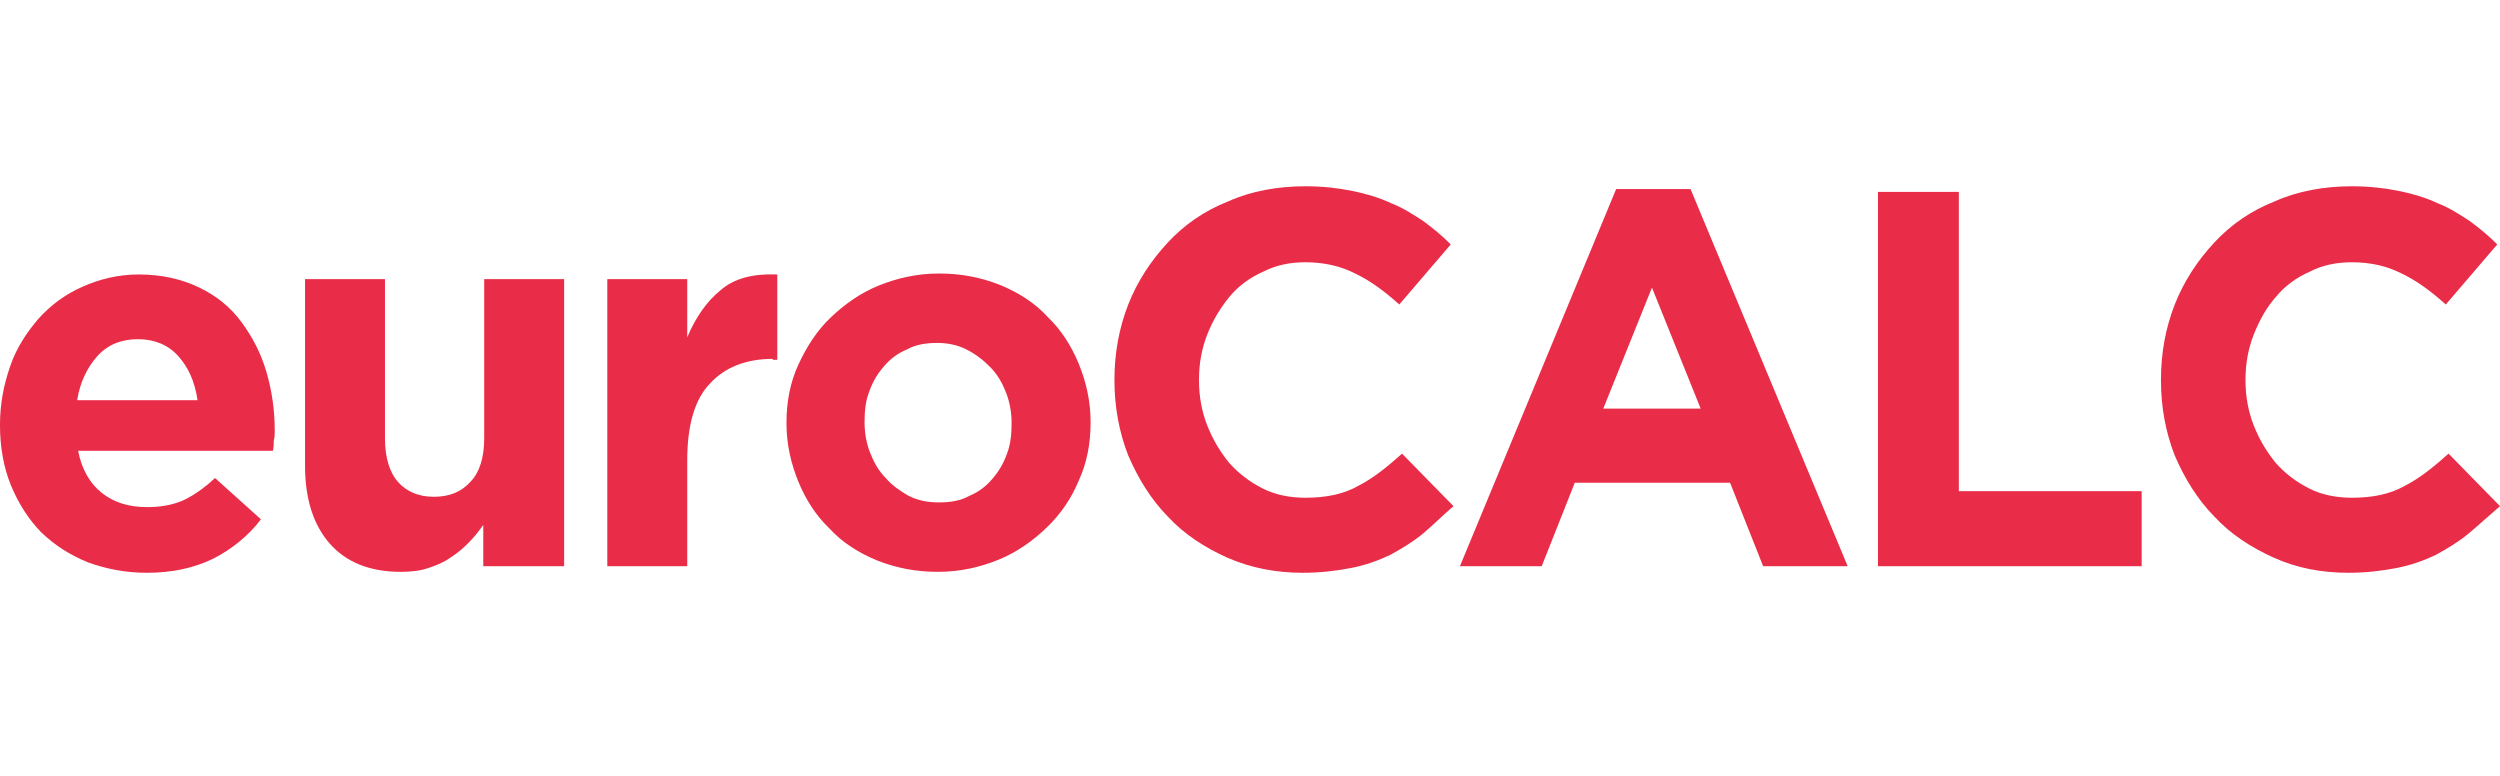 <svg width="116" height="36" viewBox="0 0 116 36" fill="none" xmlns="http://www.w3.org/2000/svg">
<path d="M12.704 20.439C12.704 20.57 12.704 20.744 12.662 20.918H3.624C3.794 21.789 4.178 22.442 4.732 22.877C5.286 23.312 5.968 23.53 6.821 23.53C7.418 23.53 7.972 23.443 8.484 23.225C8.953 23.008 9.464 22.659 9.976 22.18L12.107 24.096C11.511 24.879 10.743 25.489 9.89 25.924C8.995 26.359 7.972 26.577 6.821 26.577C5.84 26.577 4.945 26.403 4.093 26.098C3.24 25.75 2.558 25.314 1.918 24.705C1.322 24.096 0.853 23.356 0.512 22.529C0.171 21.702 0 20.744 0 19.743V19.699C0 18.742 0.171 17.871 0.469 17.001C0.767 16.13 1.236 15.434 1.791 14.781C2.345 14.171 3.027 13.649 3.837 13.301C4.604 12.953 5.499 12.735 6.437 12.735C7.503 12.735 8.441 12.953 9.251 13.344C10.061 13.736 10.7 14.258 11.212 14.955C11.724 15.651 12.107 16.391 12.363 17.262C12.619 18.132 12.747 19.046 12.747 19.96V20.004C12.747 20.135 12.747 20.309 12.704 20.439ZM8.27 16.522C7.802 15.999 7.162 15.738 6.395 15.738C5.627 15.738 4.988 15.999 4.519 16.522C4.05 17.044 3.709 17.741 3.581 18.568H9.166C9.038 17.697 8.739 17.044 8.27 16.522Z" fill="#E92C47"/>
<path d="M22.424 26.272V24.357C22.211 24.662 21.998 24.923 21.742 25.184C21.486 25.445 21.231 25.663 20.89 25.88C20.591 26.098 20.25 26.229 19.866 26.359C19.483 26.49 19.056 26.533 18.587 26.533C17.181 26.533 16.072 26.098 15.305 25.227C14.537 24.357 14.154 23.138 14.154 21.615V12.953H17.863V20.352C17.863 21.223 18.076 21.919 18.46 22.355C18.843 22.79 19.398 23.051 20.122 23.051C20.847 23.051 21.401 22.833 21.828 22.355C22.254 21.919 22.467 21.223 22.467 20.352V12.953H26.176V26.272H22.424Z" fill="#E92C47"/>
<path d="M35.853 16.652C34.617 16.652 33.636 17.044 32.954 17.784C32.229 18.524 31.888 19.743 31.888 21.353V26.272H28.179V12.953H31.888V15.651C32.272 14.737 32.783 13.997 33.423 13.475C34.062 12.909 34.958 12.691 36.066 12.735V16.696H35.853V16.652Z" fill="#E92C47"/>
<path d="M50.05 22.311C49.708 23.138 49.197 23.878 48.557 24.487C47.918 25.097 47.193 25.619 46.34 25.967C45.488 26.316 44.55 26.533 43.527 26.533C42.504 26.533 41.608 26.359 40.713 26.011C39.861 25.663 39.093 25.184 38.496 24.531C37.857 23.922 37.388 23.182 37.047 22.355C36.706 21.527 36.493 20.613 36.493 19.656V19.612C36.493 18.655 36.663 17.741 37.047 16.913C37.431 16.087 37.9 15.347 38.539 14.737C39.178 14.128 39.903 13.605 40.756 13.257C41.608 12.909 42.546 12.691 43.569 12.691C44.593 12.691 45.488 12.865 46.383 13.214C47.236 13.562 48.003 14.041 48.6 14.694C49.239 15.303 49.708 16.043 50.05 16.87C50.391 17.697 50.604 18.611 50.604 19.569V19.612C50.604 20.57 50.433 21.484 50.05 22.311ZM46.937 19.612C46.937 19.134 46.852 18.655 46.682 18.219C46.511 17.784 46.298 17.392 45.957 17.044C45.616 16.696 45.275 16.435 44.848 16.217C44.422 15.999 43.953 15.912 43.484 15.912C42.93 15.912 42.461 15.999 42.077 16.217C41.651 16.391 41.31 16.652 41.012 17.001C40.713 17.349 40.5 17.697 40.33 18.176C40.159 18.611 40.116 19.09 40.116 19.569V19.612C40.116 20.091 40.202 20.57 40.372 21.005C40.543 21.441 40.756 21.832 41.097 22.18C41.395 22.529 41.779 22.79 42.163 23.008C42.589 23.225 43.058 23.312 43.569 23.312C44.124 23.312 44.593 23.225 44.976 23.008C45.403 22.833 45.744 22.572 46.042 22.224C46.34 21.876 46.554 21.527 46.724 21.049C46.895 20.613 46.937 20.135 46.937 19.656V19.612Z" fill="#E92C47"/>
<path d="M66.036 24.749C65.567 25.14 65.055 25.445 64.501 25.75C63.947 26.011 63.35 26.229 62.668 26.359C61.986 26.49 61.261 26.577 60.451 26.577C59.215 26.577 58.063 26.359 56.955 25.88C55.889 25.401 54.951 24.792 54.184 23.965C53.417 23.182 52.82 22.224 52.351 21.136C51.925 20.048 51.711 18.872 51.711 17.654V17.61C51.711 16.391 51.925 15.216 52.351 14.128C52.777 13.04 53.417 12.082 54.184 11.255C54.951 10.428 55.889 9.775 56.998 9.34C58.063 8.861 59.3 8.643 60.579 8.643C61.389 8.643 62.114 8.73 62.753 8.861C63.392 8.991 63.989 9.166 64.543 9.427C65.098 9.644 65.567 9.949 66.036 10.254C66.504 10.602 66.931 10.95 67.314 11.342L64.927 14.128C64.245 13.518 63.606 13.04 62.881 12.691C62.199 12.343 61.431 12.169 60.579 12.169C59.854 12.169 59.215 12.3 58.618 12.604C58.021 12.865 57.467 13.257 57.04 13.78C56.614 14.302 56.273 14.868 56.017 15.521C55.761 16.174 55.633 16.87 55.633 17.61V17.654C55.633 18.393 55.761 19.09 56.017 19.743C56.273 20.396 56.614 20.962 57.04 21.484C57.467 21.963 57.978 22.355 58.575 22.659C59.172 22.964 59.854 23.095 60.579 23.095C61.559 23.095 62.369 22.92 63.051 22.529C63.733 22.18 64.373 21.658 65.055 21.049L67.442 23.486C66.931 23.922 66.504 24.357 66.036 24.749Z" fill="#E92C47"/>
<path d="M81.81 26.272L80.275 22.398H73.07L71.535 26.272H67.741L74.989 8.774H78.442L85.732 26.272H81.81ZM76.651 13.344L74.392 18.959H78.911L76.651 13.344Z" fill="#E92C47"/>
<path d="M87.138 26.272V8.904H90.89V22.79H99.373V26.272H87.138Z" fill="#E92C47"/>
<path d="M114.551 24.749C114.082 25.14 113.57 25.445 113.016 25.75C112.462 26.011 111.865 26.229 111.183 26.359C110.501 26.49 109.776 26.577 108.966 26.577C107.73 26.577 106.578 26.359 105.513 25.88C104.447 25.401 103.509 24.792 102.742 23.965C101.974 23.182 101.377 22.224 100.909 21.136C100.482 20.048 100.269 18.872 100.269 17.654V17.61C100.269 16.391 100.482 15.216 100.909 14.128C101.335 13.04 101.974 12.082 102.742 11.255C103.509 10.428 104.447 9.775 105.555 9.34C106.621 8.861 107.857 8.643 109.136 8.643C109.946 8.643 110.671 8.73 111.311 8.861C111.95 8.991 112.547 9.166 113.101 9.427C113.655 9.644 114.124 9.949 114.593 10.254C115.062 10.602 115.488 10.95 115.872 11.342L113.485 14.128C112.803 13.518 112.163 13.04 111.438 12.691C110.756 12.343 109.989 12.169 109.136 12.169C108.412 12.169 107.772 12.3 107.175 12.604C106.578 12.865 106.024 13.257 105.598 13.78C105.172 14.258 104.831 14.868 104.575 15.521C104.319 16.174 104.191 16.87 104.191 17.61V17.654C104.191 18.393 104.319 19.09 104.575 19.743C104.831 20.396 105.172 20.962 105.598 21.484C106.024 21.963 106.536 22.355 107.133 22.659C107.73 22.964 108.412 23.095 109.136 23.095C110.117 23.095 110.927 22.92 111.609 22.529C112.291 22.18 112.931 21.658 113.613 21.049L116 23.486C115.488 23.922 115.019 24.357 114.551 24.749Z" fill="#E92C47"/>
</svg>
